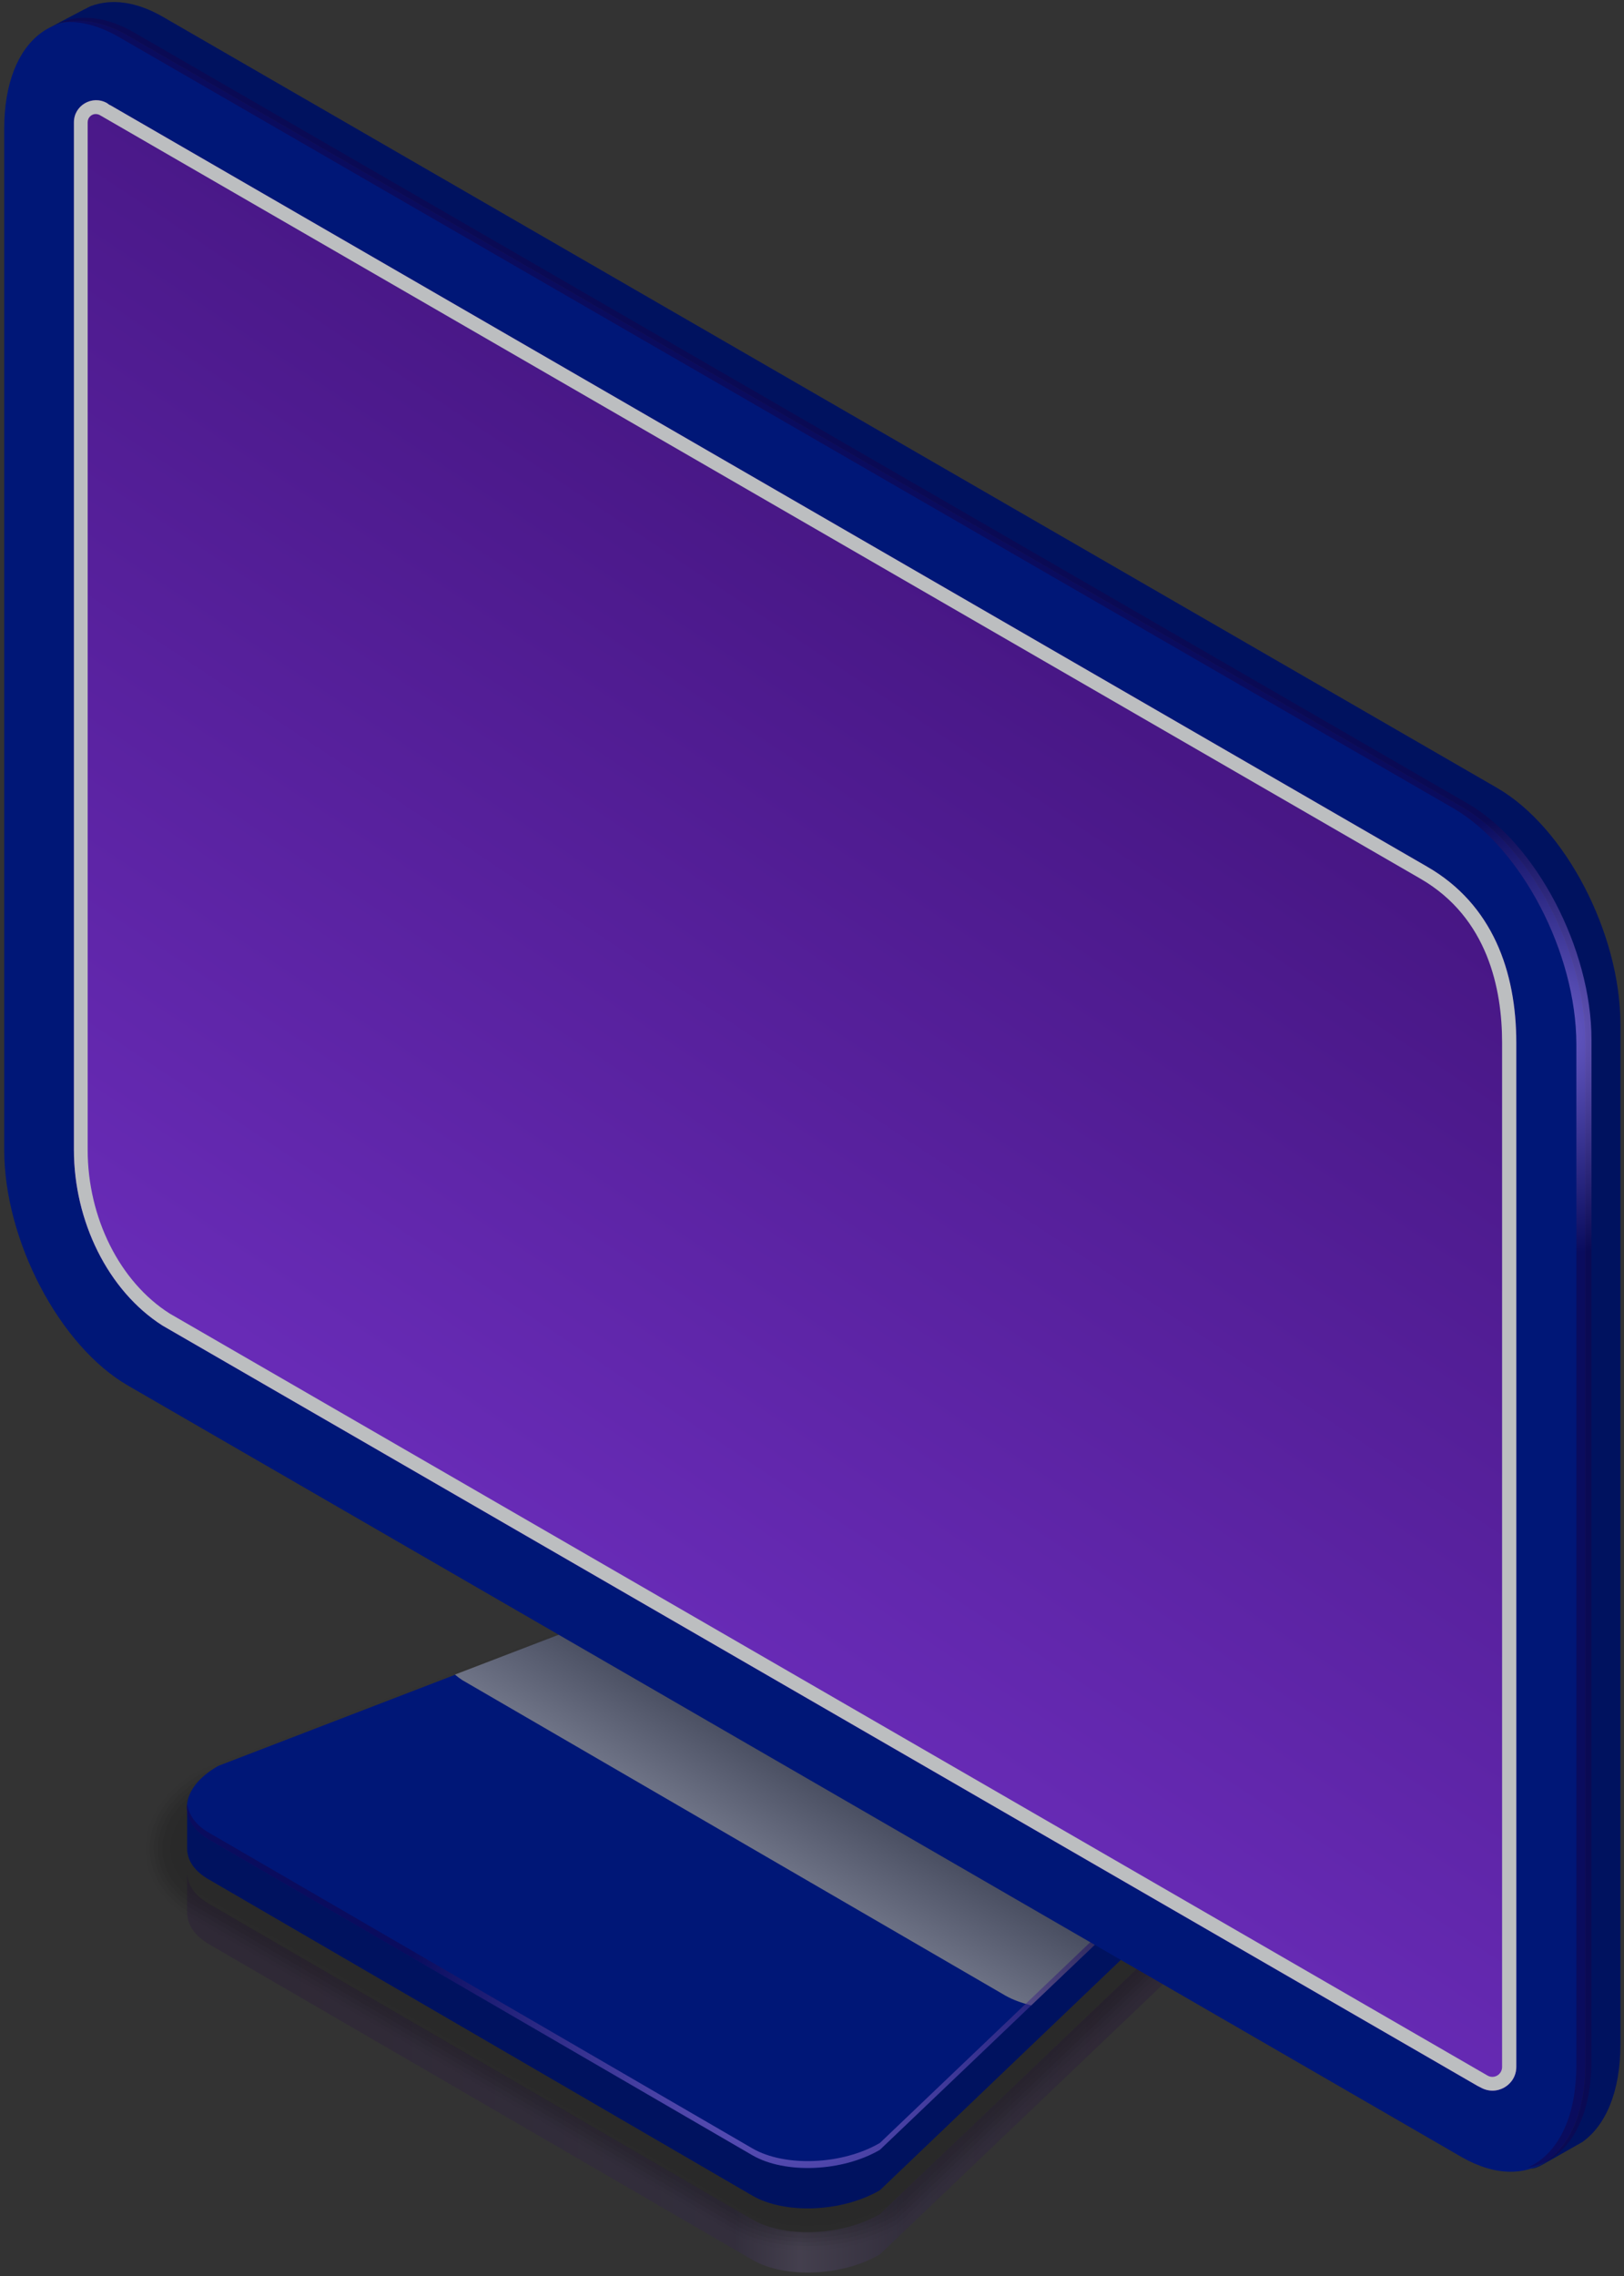 <svg width="222" height="311" viewBox="0 0 222 311" fill="none" xmlns="http://www.w3.org/2000/svg">
<rect x="0" y="0" width="222" height="311" fill="#333333" stroke="none"/>
<path opacity="0.2" d="M165.349 257.885C165.349 259.891 163.907 261.959 161.087 263.589L120.286 302.51C115.146 305.518 107.312 305.831 102.862 303.262L28.593 260.142C26.399 258.888 25.459 257.196 25.584 255.441C25.584 255.524 25.584 255.629 25.584 255.754C25.584 255.817 25.584 261.27 25.584 261.332C25.584 262.962 26.587 264.466 28.593 265.657L102.862 308.777C107.312 311.347 115.146 311.033 120.286 308.025L161.087 269.104C163.97 267.412 165.411 265.281 165.349 263.275C165.349 262.962 165.411 259.264 165.349 257.885Z" fill="url(#paint0_linear_2098_621)"/>
<g opacity="0.2">
<path opacity="0.1" d="M27.026 241.966L92.145 216.896C95.842 214.765 100.48 213.637 105.118 213.7C107.061 213.7 109.004 213.95 110.759 214.389C112.389 214.828 114.331 215.642 115.648 216.395L163.844 244.661C163.907 244.661 165.286 245.476 165.286 245.476C169.109 247.795 170.864 251.367 170.676 255.19C170.425 259.139 167.48 263.526 163.218 266.033L123.106 304.264C119.533 306.333 115.021 307.461 110.446 307.461C106.497 307.461 102.862 306.646 99.979 304.954L25.772 261.834C22.012 259.703 19.881 256.318 19.881 252.558C19.944 248.421 22.513 244.598 27.026 241.966Z" fill="black"/>
<path opacity="0.2" d="M27.277 242.467L92.458 217.397C96.093 215.266 100.731 214.201 105.306 214.264C107.312 214.326 109.192 214.64 110.884 215.078C112.389 215.454 114.582 216.457 115.773 217.147L163.719 245.225C163.782 245.287 165.098 246.04 165.161 246.102C168.858 248.421 170.112 251.931 169.673 255.754C169.297 259.264 166.038 264.027 162.152 266.221L122.855 303.763C119.346 305.768 114.896 306.897 110.446 306.897C106.623 306.897 103.05 306.082 100.292 304.515L26.023 261.395C22.451 259.264 20.445 256.067 20.445 252.495C20.508 248.609 22.952 244.974 27.277 242.467Z" fill="black"/>
<path opacity="0.3" d="M27.59 242.968L92.709 217.899C96.344 215.768 101.044 214.702 105.557 214.827C107.5 214.89 109.38 215.266 111.072 215.768C112.389 216.144 114.833 217.209 115.898 217.836L163.594 245.789C163.719 245.851 164.847 246.541 164.973 246.666C168.608 248.985 169.36 252.495 168.733 256.255C168.232 259.389 164.596 264.466 161.149 266.409L122.542 303.261C119.095 305.267 114.833 306.332 110.508 306.332C106.748 306.395 103.238 305.58 100.543 304.013L26.336 260.893C22.889 258.888 21.009 255.817 21.009 252.432C21.072 248.797 23.453 245.35 27.59 242.968Z" fill="black"/>
<path opacity="0.4" d="M27.841 243.47L93.022 218.4C96.657 216.269 101.295 215.266 105.745 215.454C107.751 215.517 109.568 215.956 111.26 216.394C112.389 216.771 115.084 218.024 116.024 218.588L163.406 246.353C163.594 246.478 164.659 247.105 164.785 247.23C168.357 249.612 169.422 253.31 167.793 256.757C167.793 259.515 163.092 264.905 160.147 266.66L122.291 302.76C118.907 304.703 114.708 305.768 110.508 305.768C106.873 305.831 103.489 305.016 100.856 303.512L26.587 260.392C23.328 258.512 21.51 255.566 21.573 252.432C21.698 248.985 23.892 245.726 27.841 243.47Z" fill="black"/>
<path opacity="0.5" d="M28.154 243.909L93.273 218.839C96.908 216.771 101.609 215.768 105.996 216.019C107.939 216.144 109.756 216.583 111.386 217.084C112.389 217.397 115.334 218.839 116.149 219.278L163.28 246.917C163.468 247.042 164.471 247.669 164.659 247.795C168.106 250.239 168.921 253.937 166.853 257.321C166.853 259.64 161.651 265.406 159.144 266.848L121.978 302.321C118.719 304.202 114.645 305.204 110.571 305.204C106.999 305.267 103.677 304.515 101.107 303.011L26.901 259.891C23.767 258.073 22.075 255.378 22.2 252.37C22.262 249.173 24.393 246.102 28.154 243.909Z" fill="black"/>
<path opacity="0.5" d="M28.405 244.41L93.586 219.34C97.159 217.272 101.859 216.332 106.184 216.582C108.189 216.708 109.944 217.209 111.574 217.773C112.389 218.024 115.585 219.653 116.212 220.03L163.092 247.481C163.406 247.669 164.283 248.17 164.471 248.358C167.856 250.865 168.357 254.563 165.85 257.822C165.85 259.765 160.209 265.845 158.079 267.098L121.727 301.82C118.531 303.637 114.52 304.64 110.571 304.64C107.124 304.703 103.865 303.951 101.421 302.509L27.151 259.389C24.206 257.697 22.639 255.127 22.764 252.307C22.827 249.361 24.832 246.478 28.405 244.41Z" fill="black"/>
<path opacity="0.6" d="M28.718 244.911L93.837 219.842C97.472 217.773 102.11 216.833 106.434 217.147C108.377 217.335 110.132 217.899 111.762 218.4C112.388 218.651 115.836 220.406 116.337 220.719L162.967 248.045C163.28 248.233 164.095 248.735 164.283 248.923C167.605 251.43 167.855 255.19 164.91 258.324C164.91 259.891 158.768 266.283 157.075 267.286L121.414 301.318C118.343 303.073 114.457 304.076 110.634 304.076C107.249 304.139 104.115 303.449 101.671 302.071L27.464 258.888C24.644 257.258 23.203 254.877 23.328 252.307C23.453 249.549 25.334 246.854 28.718 244.911Z" fill="black"/>
<path opacity="0.7" d="M28.969 245.413L94.15 220.343C97.723 218.275 102.423 217.397 106.685 217.773C108.628 217.899 110.32 218.525 111.95 219.089C112.389 219.277 116.087 221.22 116.463 221.471L162.779 248.609C163.155 248.86 163.845 249.299 164.158 249.549C167.417 252.056 167.292 255.817 163.97 258.825C163.97 260.016 157.326 266.785 156.073 267.474L121.101 300.817C118.155 302.572 114.332 303.512 110.634 303.512C107.375 303.575 104.304 302.885 101.985 301.569L27.715 258.449C25.083 256.882 23.704 254.626 23.892 252.244C24.018 249.737 25.773 247.23 28.969 245.413Z" fill="black"/>
<path opacity="0.8" d="M29.282 245.914L94.401 220.844C97.974 218.776 102.674 217.899 106.873 218.337C108.816 218.525 110.508 219.152 112.075 219.779C112.451 219.842 116.337 222.035 116.588 222.223L162.654 249.173C163.03 249.424 163.656 249.8 163.97 250.113C167.166 252.683 166.79 256.444 163.03 259.389C163.03 260.141 155.885 267.224 155.007 267.725L120.85 300.316C117.967 302.008 114.269 302.885 110.696 302.948C107.5 303.011 104.492 302.384 102.298 301.068L28.029 257.948C25.522 256.506 24.268 254.375 24.456 252.182C24.644 249.925 26.274 247.606 29.282 245.914Z" fill="black"/>
<path opacity="0.9" d="M29.533 246.416L94.714 221.346C98.224 219.278 102.987 218.463 107.124 218.902C109.004 219.152 110.696 219.842 112.263 220.406C112.451 220.469 116.525 222.85 116.713 222.913L162.528 249.738C162.967 249.988 163.468 250.364 163.844 250.678C166.915 253.247 166.226 257.133 162.027 259.891C162.027 260.267 154.443 267.662 154.005 267.913L120.536 299.815C117.716 301.444 114.143 302.322 110.696 302.384C107.625 302.447 104.742 301.82 102.549 300.567L28.279 257.447C25.96 256.068 24.832 254.187 25.02 252.182C25.208 250.114 26.775 247.983 29.533 246.416Z" fill="black"/>
<path d="M102.862 300.065L28.593 256.945C24.08 254.375 24.644 249.863 29.846 246.854L95.028 221.784C100.167 218.839 108.001 218.525 112.451 221.095L162.34 250.301C166.853 252.934 166.289 257.446 161.087 260.392L120.286 299.375C115.146 302.321 107.312 302.635 102.862 300.065Z" fill="black"/>
</g>
<path d="M102.862 300.003L28.593 256.82C26.587 255.692 25.584 254.188 25.584 252.558C25.584 252.495 25.584 246.98 25.584 246.917C25.584 244.974 27.026 248.359 29.846 246.792L95.028 221.722C100.167 218.714 108.001 218.4 112.451 220.97L162.34 250.239C163.844 251.054 164.91 247.419 165.286 248.61C165.474 248.986 165.349 254.125 165.349 254.501C165.411 256.506 163.97 258.637 161.087 260.267L120.286 299.251C115.146 302.259 107.312 302.572 102.862 300.003Z" fill="#001777"/>
<path d="M102.862 300.003L28.593 256.82C26.587 255.692 25.584 254.188 25.584 252.558C25.584 252.495 25.584 246.98 25.584 246.917C25.584 244.974 27.026 248.359 29.846 246.792L95.028 221.722C100.167 218.714 108.001 218.4 112.451 220.97L162.34 250.239C163.844 251.054 164.91 247.419 165.286 248.61C165.474 248.986 165.349 254.125 165.349 254.501C165.411 256.506 163.97 258.637 161.087 260.267L120.286 299.251C115.146 302.259 107.312 302.572 102.862 300.003Z" fill="black" fill-opacity="0.2"/>
<path d="M102.862 294.487L28.593 251.367C24.08 248.735 24.644 244.222 29.846 241.277L95.028 216.207C100.167 213.198 108.001 212.885 112.451 215.455L162.34 244.724C166.853 247.293 166.289 251.806 161.087 254.814L120.286 293.735C115.146 296.744 107.312 297.057 102.862 294.487Z" fill="#001777"/>
<path style="mix-blend-mode:multiply" opacity="0.8" d="M162.34 244.724L112.451 215.455C108.001 212.885 100.167 213.198 95.028 216.207L62.186 228.804C62.479 229.055 62.813 229.306 63.189 229.556L137.458 272.677C138.461 273.241 139.652 273.679 140.968 273.993L161.087 254.814C166.289 251.806 166.853 247.293 162.34 244.724Z" fill="url(#paint1_linear_2098_621)"/>
<path style="mix-blend-mode:screen" opacity="0.6" d="M161.087 253.874L120.286 292.795C115.146 295.803 107.312 296.117 102.862 293.547L28.593 250.427C26.713 249.361 25.773 247.92 25.584 246.416C25.334 248.296 26.337 250.051 28.593 251.367L102.862 294.487C107.312 297.057 115.146 296.743 120.286 293.735L161.087 254.814C164.095 253.059 165.537 250.803 165.349 248.672C165.098 250.49 163.657 252.37 161.087 253.874Z" fill="url(#paint2_radial_2098_621)"/>
<path d="M199.82 294.738L17.499 189.319C8.161 183.929 0.577 169.514 0.577 157.105V17.591C0.577 5.181 8.161 -0.522 17.499 4.868L199.82 110.224C209.158 115.614 216.742 130.029 216.742 142.439V281.952C216.742 294.362 209.158 300.065 199.82 294.738Z" fill="#001777"/>
<path d="M202.013 285.023L22.2 181.109C14.742 176.346 10.104 166.819 10.104 157.105V16.713C10.104 14.395 12.611 12.953 14.616 14.081C14.825 14.248 14.992 14.353 15.118 14.395L195.119 118.434C204.019 123.574 207.278 132.724 207.278 142.501V282.391C207.278 284.898 204.583 286.465 202.389 285.211C202.222 285.128 202.097 285.065 202.013 285.023Z" fill="url(#paint3_linear_2098_621)"/>
<g style="mix-blend-mode:multiply">
<path fill-rule="evenodd" clip-rule="evenodd" d="M207.278 142.501V282.391C207.278 284.898 204.583 286.465 202.389 285.211C202.222 285.128 202.097 285.065 202.013 285.023L22.2 181.109C14.742 176.346 10.104 166.819 10.104 157.105V16.713C10.104 14.395 12.611 12.953 14.616 14.081C14.825 14.248 14.992 14.353 15.118 14.395L195.119 118.434C204.019 123.574 207.278 132.724 207.278 142.501ZM205.335 142.439C205.335 135.168 203.392 125.391 194.179 120.064L13.614 15.711C13.446 15.627 13.258 15.585 13.05 15.585C12.548 15.585 11.984 16.024 11.984 16.713V157.105C11.984 166.38 16.371 175.155 23.203 179.479L203.33 283.582C203.538 283.707 203.768 283.77 204.019 283.77C204.646 283.77 205.335 283.269 205.335 282.391V142.439Z" fill="#BCBEC0"/>
</g>
<path d="M204.646 107.654L22.262 2.298C18.565 0.167 15.18 -0.209 12.36 0.857C12.047 0.982 7.346 3.489 6.97 3.677C9.853 2.298 13.488 2.549 17.499 4.868L199.82 110.224C209.158 115.614 216.742 130.029 216.742 142.439V281.952C216.742 289.724 213.796 294.863 209.284 296.305C209.66 296.305 210.098 296.179 210.788 295.803C210.976 295.678 216.115 292.795 216.303 292.67C219.499 290.413 221.505 285.775 221.505 279.383V139.932C221.505 127.522 213.984 113.044 204.646 107.654Z" fill="#001777"/>
<path d="M204.646 107.654L22.262 2.298C18.565 0.167 15.18 -0.209 12.36 0.857C12.047 0.982 7.346 3.489 6.97 3.677C9.853 2.298 13.488 2.549 17.499 4.868L199.82 110.224C209.158 115.614 216.742 130.029 216.742 142.439V281.952C216.742 289.724 213.796 294.863 209.284 296.305C209.66 296.305 210.098 296.179 210.788 295.803C210.976 295.678 216.115 292.795 216.303 292.67C219.499 290.413 221.505 285.775 221.505 279.383V139.932C221.505 127.522 213.984 113.044 204.646 107.654Z" fill="black" fill-opacity="0.2"/>
<path style="mix-blend-mode:screen" opacity="0.6" d="M200.634 109.785L18.314 4.429C14.491 2.236 10.981 1.922 8.098 3.113C10.543 2.737 13.3 3.364 16.246 5.056L198.629 110.412C207.967 115.802 215.488 130.217 215.488 142.689V282.14C215.488 289.473 212.856 294.425 208.782 296.179C213.984 295.365 217.557 290.037 217.557 281.514V142.063C217.557 129.653 209.973 115.175 200.634 109.785Z" fill="url(#paint4_radial_2098_621)"/>
<defs>
<linearGradient id="paint0_linear_2098_621" x1="31.162" y1="255.426" x2="178.626" y2="255.426" gradientUnits="userSpaceOnUse">
<stop offset="0.056" stop-color="#200041"/>
<stop offset="0.47" stop-color="#311B61"/>
<stop offset="0.53" stop-color="#8770B8"/>
<stop offset="0.626" stop-color="#311B61"/>
<stop offset="0.813" stop-color="#200041"/>
<stop offset="1" stop-color="#200041"/>
</linearGradient>
<linearGradient id="paint1_linear_2098_621" x1="63.968" y1="267.754" x2="100.321" y2="206.802" gradientUnits="userSpaceOnUse">
<stop stop-color="white"/>
<stop offset="1"/>
</linearGradient>
<radialGradient id="paint2_radial_2098_621" cx="0" cy="0" r="1" gradientUnits="userSpaceOnUse" gradientTransform="translate(106.51 282.378) scale(52.464 52.464)">
<stop stop-color="#AF8AFC"/>
<stop offset="1" stop-color="#10054D"/>
</radialGradient>
<linearGradient id="paint3_linear_2098_621" x1="6.234" y1="-114.267" x2="-187.148" y2="176.523" gradientUnits="userSpaceOnUse">
<stop offset="0.01" stop-color="#330A66"/>
<stop offset="0.904" stop-color="#7B37D3"/>
</linearGradient>
<radialGradient id="paint4_radial_2098_621" cx="0" cy="0" r="1" gradientUnits="userSpaceOnUse" gradientTransform="translate(211.848 141.087) scale(30.234 30.234)">
<stop stop-color="#AF8AFC"/>
<stop offset="1" stop-color="#10054D"/>
</radialGradient>
</defs>
</svg>
